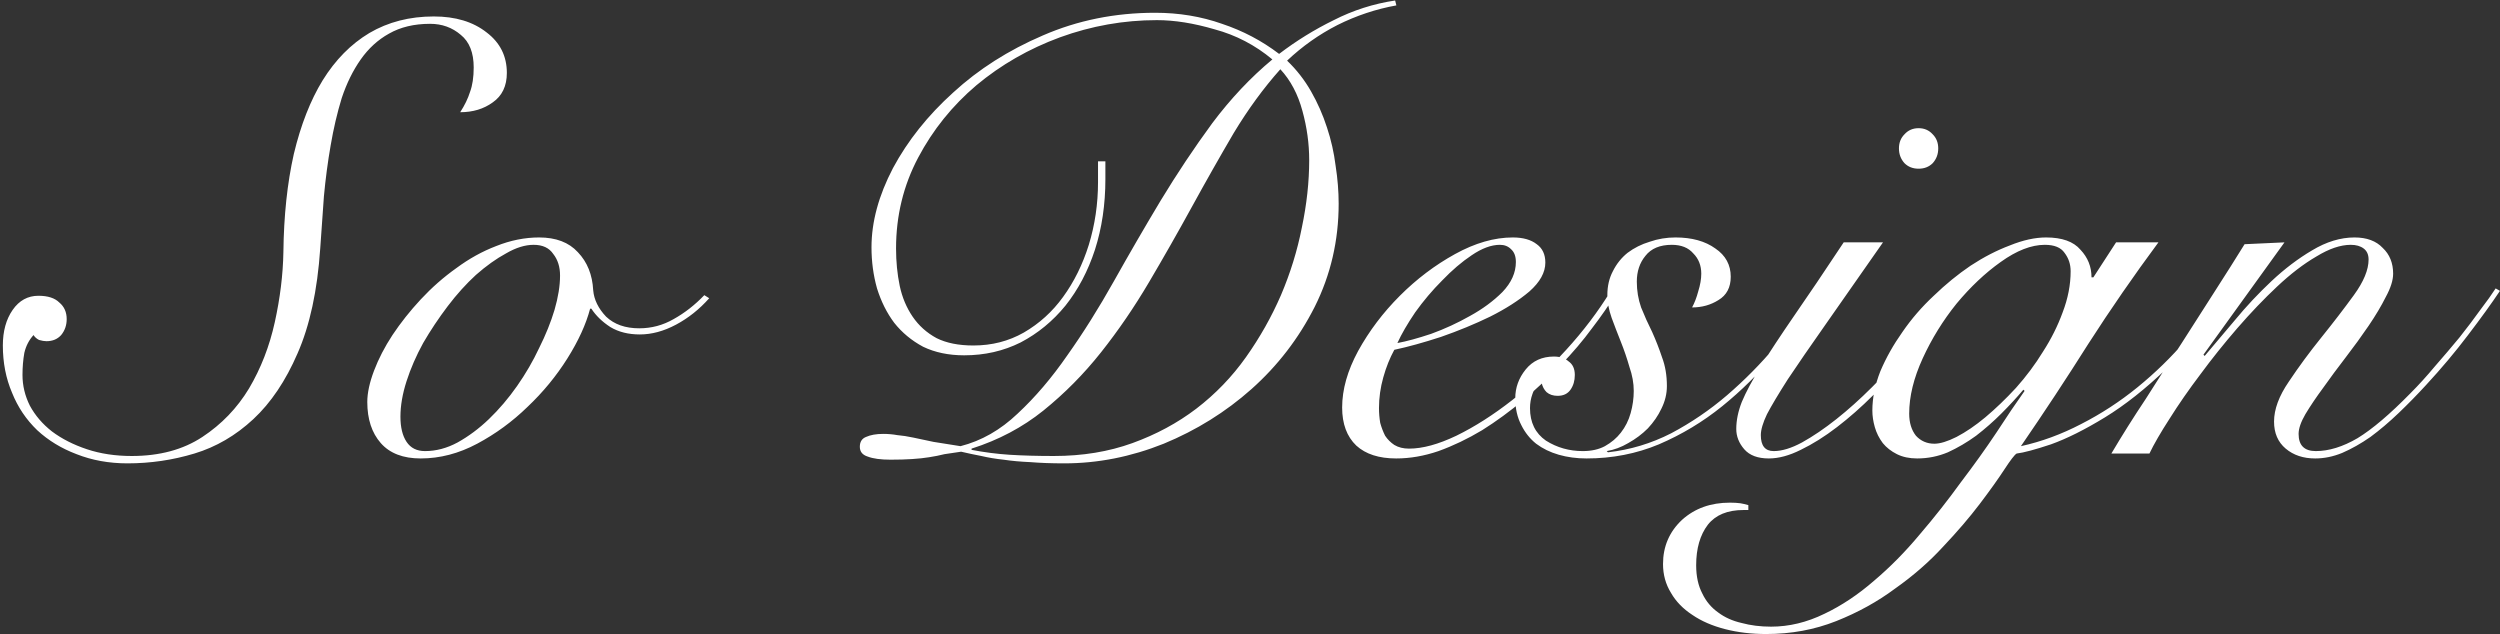 <?xml version="1.0" encoding="UTF-8"?> <svg xmlns="http://www.w3.org/2000/svg" width="678" height="172" viewBox="0 0 678 172" fill="none"><rect x="0" y="0" width="678" height="172" fill="#333333" stroke="none"/><path d="M10.428 80.213C12.981 80.213 14.868 80.824 16.089 82.044C17.421 83.154 18.087 84.653 18.087 86.54C18.087 88.204 17.587 89.647 16.588 90.868C15.589 91.978 14.257 92.533 12.592 92.533C12.038 92.533 11.372 92.422 10.595 92.2C9.929 91.867 9.429 91.423 9.096 90.868C7.875 92.2 7.043 93.809 6.599 95.696C6.266 97.583 6.1 99.581 6.1 101.69C6.1 104.576 6.766 107.35 8.097 110.014C9.54 112.678 11.538 115.009 14.091 117.007C16.755 119.004 19.918 120.614 23.581 121.835C27.243 123.055 31.294 123.666 35.734 123.666C43.281 123.666 49.663 121.946 54.88 118.505C60.096 115.064 64.314 110.68 67.533 105.352C70.752 99.914 73.082 93.921 74.525 87.372C75.968 80.824 76.745 74.497 76.856 68.393C76.967 58.514 77.91 49.635 79.686 41.755C81.573 33.875 84.181 27.215 87.511 21.777C90.952 16.227 95.169 11.954 100.164 8.957C105.27 5.96 111.097 4.462 117.645 4.462C123.528 4.462 128.3 5.905 131.963 8.791C135.626 11.566 137.457 15.228 137.457 19.779C137.457 23.331 136.181 25.994 133.628 27.77C131.186 29.546 128.245 30.434 124.804 30.434C126.025 28.547 126.913 26.716 127.468 24.94C128.134 23.164 128.467 20.944 128.467 18.28C128.467 14.285 127.301 11.344 124.97 9.457C122.64 7.459 119.865 6.46 116.646 6.46C112.318 6.46 108.599 7.348 105.492 9.124C102.495 10.789 99.942 13.119 97.833 16.116C95.725 19.113 94.004 22.609 92.672 26.605C91.451 30.6 90.452 34.873 89.675 39.424C88.898 43.864 88.288 48.47 87.844 53.242C87.511 58.015 87.178 62.732 86.845 67.394C86.068 78.826 84.015 88.315 80.685 95.863C77.466 103.299 73.471 109.237 68.698 113.677C63.926 118.116 58.598 121.224 52.716 123C46.833 124.776 40.784 125.664 34.569 125.664C29.574 125.664 24.968 124.831 20.75 123.166C16.644 121.613 13.092 119.448 10.095 116.674C7.098 113.788 4.823 110.403 3.269 106.518C1.604 102.633 0.772 98.36 0.772 93.698C0.772 89.814 1.66 86.595 3.436 84.042C5.212 81.49 7.542 80.213 10.428 80.213ZM192.341 80.879C189.678 83.876 186.681 86.262 183.351 88.038C180.021 89.814 176.747 90.702 173.528 90.702C170.421 90.702 167.757 90.036 165.537 88.704C163.317 87.261 161.597 85.596 160.376 83.709H160.043C158.933 87.927 156.88 92.422 153.883 97.195C150.886 101.967 147.279 106.351 143.062 110.347C138.955 114.343 134.404 117.672 129.41 120.336C124.415 123 119.31 124.332 114.093 124.332C109.32 124.332 105.713 122.945 103.271 120.17C100.83 117.395 99.609 113.677 99.609 109.015C99.609 106.573 100.219 103.743 101.44 100.524C102.661 97.306 104.326 94.087 106.435 90.868C108.654 87.538 111.207 84.32 114.093 81.212C117.09 77.993 120.308 75.163 123.749 72.721C127.19 70.168 130.797 68.171 134.571 66.728C138.455 65.174 142.34 64.397 146.225 64.397C150.775 64.397 154.272 65.729 156.713 68.393C159.266 71.056 160.654 74.497 160.876 78.715C161.097 81.267 162.263 83.654 164.372 85.874C166.592 87.983 169.588 89.037 173.362 89.037C176.692 89.037 179.799 88.204 182.685 86.54C185.682 84.875 188.457 82.71 191.009 80.047L192.341 80.879ZM108.599 113.011C108.599 115.897 109.154 118.172 110.264 119.837C111.374 121.502 113.039 122.334 115.258 122.334C118.255 122.334 121.196 121.557 124.082 120.003C127.079 118.338 129.909 116.23 132.573 113.677C135.348 111.013 137.9 108.016 140.231 104.687C142.562 101.357 144.56 97.916 146.225 94.364C148.001 90.813 149.388 87.372 150.387 84.042C151.386 80.602 151.885 77.494 151.885 74.719C151.885 72.388 151.275 70.446 150.054 68.892C148.944 67.227 147.168 66.395 144.726 66.395C142.396 66.395 139.898 67.172 137.235 68.726C134.571 70.168 131.851 72.111 129.077 74.553C126.413 76.994 123.86 79.825 121.418 83.043C118.977 86.262 116.757 89.592 114.759 93.032C112.872 96.473 111.374 99.914 110.264 103.355C109.154 106.795 108.599 110.014 108.599 113.011ZM378.695 1.465C373.145 2.464 367.818 4.24 362.712 6.793C357.718 9.346 353.167 12.564 349.06 16.449C351.613 18.891 353.778 21.666 355.553 24.773C357.329 27.881 358.772 31.155 359.882 34.596C360.992 37.926 361.769 41.366 362.213 44.918C362.768 48.47 363.045 51.91 363.045 55.24C363.045 65.229 360.881 74.553 356.552 83.21C352.224 91.756 346.508 99.192 339.404 105.519C332.412 111.734 324.476 116.674 315.597 120.336C306.718 123.888 297.727 125.664 288.626 125.664C285.185 125.664 282.133 125.553 279.469 125.331C276.806 125.22 274.364 124.998 272.144 124.665C270.035 124.443 268.037 124.11 266.15 123.666C264.375 123.333 262.543 122.945 260.656 122.501C259.103 122.723 257.604 122.945 256.161 123.166C254.829 123.499 253.442 123.777 251.999 123.999C250.667 124.221 249.113 124.387 247.338 124.498C245.673 124.609 243.73 124.665 241.511 124.665C238.847 124.665 236.793 124.387 235.351 123.832C233.908 123.388 233.186 122.501 233.186 121.169C233.186 119.837 233.741 118.949 234.851 118.505C236.072 117.95 237.626 117.672 239.513 117.672C240.845 117.672 242.121 117.783 243.342 118.005C244.674 118.116 246.117 118.338 247.671 118.671C249.335 119.004 251.167 119.393 253.165 119.837C255.162 120.17 257.604 120.558 260.49 121.002C266.15 119.559 271.312 116.618 275.973 112.178C280.746 107.739 285.241 102.467 289.459 96.362C293.787 90.258 298.005 83.543 302.111 76.218C306.218 68.892 310.436 61.622 314.764 54.408C319.204 47.082 323.866 40.09 328.749 33.431C333.744 26.771 339.182 21 345.065 16.116C340.403 12.231 335.187 9.512 329.415 7.958C323.755 6.293 318.538 5.461 313.765 5.461C304.775 5.461 296.007 7.015 287.461 10.123C279.025 13.23 271.478 17.559 264.819 23.108C258.27 28.658 252.998 35.206 249.002 42.754C245.007 50.301 243.009 58.514 243.009 67.394C243.009 70.945 243.342 74.331 244.008 77.549C244.674 80.657 245.839 83.432 247.504 85.874C249.169 88.315 251.333 90.258 253.997 91.701C256.661 93.032 259.991 93.698 263.986 93.698C268.981 93.698 273.531 92.533 277.638 90.202C281.856 87.76 285.407 84.542 288.293 80.546C291.29 76.439 293.621 71.722 295.286 66.395C296.95 60.956 297.783 55.296 297.783 49.413V43.753H299.781V48.581C299.781 55.462 298.837 61.844 296.95 67.727C295.064 73.498 292.4 78.548 288.959 82.877C285.518 87.094 281.467 90.424 276.806 92.866C272.144 95.197 267.038 96.362 261.489 96.362C257.271 96.362 253.553 95.585 250.334 94.031C247.227 92.367 244.618 90.202 242.509 87.538C240.512 84.875 238.958 81.767 237.848 78.215C236.849 74.664 236.35 70.945 236.35 67.061C236.35 60.179 238.292 53.02 242.177 45.584C246.172 38.148 251.611 31.322 258.492 25.106C265.374 18.78 273.476 13.619 282.799 9.623C292.233 5.516 302.389 3.463 313.266 3.463C319.703 3.463 325.752 4.462 331.413 6.46C337.073 8.347 342.235 11.066 346.896 14.618C351.558 11.066 356.497 8.014 361.713 5.461C366.93 2.797 372.479 1.021 378.362 0.133L378.695 1.465ZM285.796 123.666C293.565 123.666 300.669 122.501 307.106 120.17C313.543 117.839 319.315 114.731 324.421 110.847C329.637 106.851 334.132 102.189 337.906 96.862C341.68 91.534 344.843 85.929 347.396 80.047C349.948 74.053 351.835 67.949 353.056 61.733C354.388 55.407 355.054 49.302 355.054 43.42C355.054 38.98 354.443 34.541 353.223 30.101C352.002 25.55 350.004 21.777 347.229 18.78C342.678 23.885 338.461 29.657 334.576 36.094C330.803 42.532 327.029 49.191 323.255 56.073C319.481 62.954 315.597 69.78 311.601 76.55C307.605 83.321 303.277 89.647 298.615 95.53C293.954 101.412 288.737 106.684 282.966 111.346C277.305 115.897 270.812 119.337 263.487 121.668V122.001C266.927 122.667 270.368 123.111 273.809 123.333C277.361 123.555 281.356 123.666 285.796 123.666ZM411.105 71.056C411.105 69.502 410.661 68.337 409.773 67.56C408.996 66.783 407.997 66.395 406.776 66.395C404.446 66.395 401.893 67.338 399.118 69.225C396.454 71.001 393.791 73.276 391.127 76.051C388.463 78.715 386.021 81.6 383.801 84.708C381.693 87.816 380.083 90.591 378.973 93.032C381.415 92.589 384.467 91.756 388.13 90.535C391.793 89.203 395.289 87.594 398.619 85.707C402.059 83.82 405.001 81.656 407.442 79.214C409.884 76.661 411.105 73.942 411.105 71.056ZM438.076 79.88C436.411 82.655 434.302 85.707 431.749 89.037C429.308 92.367 426.477 95.696 423.259 99.026C420.151 102.245 416.766 105.408 413.103 108.516C409.551 111.512 405.833 114.232 401.948 116.674C398.064 119.004 394.124 120.891 390.128 122.334C386.243 123.666 382.414 124.332 378.64 124.332C373.979 124.332 370.372 123.166 367.819 120.836C365.266 118.394 363.99 114.953 363.99 110.514C363.99 105.63 365.432 100.524 368.318 95.197C371.315 89.758 375.089 84.764 379.639 80.213C384.19 75.662 389.184 71.889 394.623 68.892C400.062 65.895 405.278 64.397 410.273 64.397C413.047 64.397 415.212 65.007 416.766 66.228C418.319 67.338 419.096 69.003 419.096 71.223C419.096 73.887 417.654 76.495 414.768 79.048C411.882 81.49 408.33 83.765 404.113 85.874C400.006 87.871 395.566 89.703 390.794 91.368C386.021 92.922 381.804 94.087 378.141 94.864C376.92 97.084 375.921 99.581 375.144 102.356C374.367 105.131 373.979 107.905 373.979 110.68C373.979 112.012 374.09 113.344 374.312 114.676C374.645 115.897 375.089 117.062 375.644 118.172C376.31 119.171 377.142 120.003 378.141 120.669C379.251 121.335 380.583 121.668 382.137 121.668C385.799 121.668 390.072 120.503 394.956 118.172C399.951 115.73 405.001 112.511 410.106 108.516C415.212 104.52 420.095 99.969 424.757 94.864C429.419 89.758 433.414 84.486 436.744 79.048L438.076 79.88ZM493.017 80.047C489.688 85.374 485.803 90.702 481.363 96.029C477.035 101.246 472.262 105.963 467.046 110.181C461.829 114.398 456.113 117.839 449.898 120.503C443.793 123.055 437.245 124.332 430.252 124.332C427.588 124.332 425.091 123.999 422.76 123.333C420.43 122.667 418.376 121.668 416.6 120.336C414.936 119.004 413.604 117.339 412.605 115.342C411.495 113.233 410.94 110.791 410.94 108.016C410.94 105.131 411.883 102.522 413.77 100.191C415.657 97.861 418.21 96.695 421.428 96.695C423.093 96.695 424.425 97.139 425.424 98.027C426.534 98.804 427.089 100.025 427.089 101.69C427.089 103.244 426.701 104.576 425.924 105.685C425.147 106.795 423.981 107.35 422.427 107.35C421.207 107.35 420.208 107.017 419.431 106.351C418.765 105.685 418.321 104.853 418.099 103.854C416.878 104.52 416.045 105.519 415.601 106.851C415.158 108.072 414.936 109.348 414.936 110.68C414.936 114.565 416.378 117.506 419.264 119.504C422.261 121.391 425.591 122.334 429.253 122.334C431.584 122.334 433.582 121.89 435.247 121.002C437.023 120.003 438.466 118.782 439.575 117.339C440.796 115.786 441.684 114.01 442.239 112.012C442.794 110.014 443.072 108.016 443.072 106.018C443.072 103.91 442.683 101.745 441.906 99.525C441.24 97.195 440.463 94.919 439.575 92.7C438.688 90.48 437.855 88.315 437.078 86.207C436.301 83.987 435.913 81.933 435.913 80.047C435.913 77.605 436.412 75.441 437.411 73.554C438.41 71.556 439.742 69.891 441.407 68.559C443.183 67.227 445.18 66.228 447.4 65.562C449.62 64.785 451.951 64.397 454.393 64.397C458.832 64.397 462.44 65.396 465.214 67.394C467.989 69.281 469.376 71.833 469.376 75.052C469.376 77.938 468.267 80.047 466.047 81.379C463.938 82.71 461.552 83.376 458.888 83.376C459.554 82.156 460.109 80.713 460.553 79.048C461.108 77.272 461.385 75.662 461.385 74.22C461.385 72 460.664 70.168 459.221 68.726C457.889 67.172 455.947 66.395 453.394 66.395C450.175 66.395 447.789 67.394 446.235 69.391C444.681 71.278 443.904 73.609 443.904 76.384C443.904 78.826 444.293 81.156 445.069 83.376C445.957 85.596 446.956 87.816 448.066 90.036C449.065 92.256 449.953 94.531 450.73 96.862C451.618 99.192 452.062 101.801 452.062 104.687C452.062 106.795 451.562 108.849 450.564 110.847C449.676 112.733 448.455 114.509 446.901 116.174C445.347 117.728 443.571 119.06 441.573 120.17C439.686 121.28 437.744 122.001 435.746 122.334L436.079 122.667C442.073 122.001 447.789 120.281 453.227 117.506C458.666 114.62 463.716 111.18 468.378 107.184C473.15 103.077 477.534 98.638 481.53 93.865C485.526 88.981 489.022 84.209 492.019 79.547L493.017 80.047ZM510.666 65.729C504.562 74.497 499.401 81.878 495.183 87.871C490.965 93.865 487.525 98.859 484.861 102.855C482.308 106.851 480.421 110.014 479.2 112.345C478.09 114.676 477.536 116.563 477.536 118.005C477.536 120.891 478.701 122.334 481.032 122.334C483.252 122.334 485.804 121.557 488.69 120.003C491.687 118.338 494.795 116.23 498.013 113.677C501.232 111.124 504.451 108.238 507.669 105.02C510.888 101.801 513.885 98.638 516.66 95.53C519.545 92.311 522.043 89.259 524.152 86.373C526.371 83.376 527.981 80.935 528.98 79.048L530.312 79.88C528.98 82.1 527.148 84.764 524.818 87.871C522.598 90.979 520.045 94.198 517.159 97.528C514.273 100.746 511.221 103.965 508.002 107.184C504.784 110.403 501.51 113.288 498.18 115.841C494.85 118.394 491.576 120.447 488.357 122.001C485.249 123.555 482.364 124.332 479.7 124.332C476.703 124.332 474.483 123.499 473.04 121.835C471.598 120.17 470.876 118.338 470.876 116.341C470.876 114.01 471.376 111.568 472.374 109.015C473.484 106.351 475.205 103.133 477.536 99.359C479.866 95.585 482.863 91.035 486.526 85.707C490.299 80.269 494.795 73.609 500.011 65.729H510.666ZM520.322 34.763C521.876 34.763 523.153 35.317 524.152 36.427C525.151 37.426 525.65 38.703 525.65 40.257C525.65 41.81 525.151 43.142 524.152 44.252C523.153 45.251 521.876 45.751 520.322 45.751C518.769 45.751 517.492 45.251 516.493 44.252C515.494 43.142 514.995 41.81 514.995 40.257C514.995 38.703 515.494 37.426 516.493 36.427C517.492 35.317 518.769 34.763 520.322 34.763ZM585.365 65.729C578.706 74.719 572.379 83.876 566.386 93.199C560.503 102.522 554.399 111.79 548.072 121.002C553.622 119.781 559.06 117.783 564.388 115.009C569.826 112.234 574.932 108.904 579.704 105.02C584.477 101.135 588.861 96.862 592.857 92.2C596.964 87.538 600.404 82.821 603.179 78.049L603.845 79.048C598.961 87.372 593.578 94.309 587.696 99.859C581.924 105.408 576.319 109.848 570.881 113.177C565.442 116.507 560.559 118.949 556.23 120.503C551.901 121.946 548.794 122.778 546.907 123C546.352 123.333 545.242 124.776 543.577 127.329C541.912 129.881 539.692 132.989 536.918 136.652C534.143 140.315 530.813 144.199 526.928 148.306C523.155 152.413 518.826 156.186 513.943 159.627C509.17 163.179 503.842 166.12 497.96 168.451C492.077 170.781 485.751 171.947 478.981 171.947C474.985 171.947 471.267 171.503 467.826 170.615C464.385 169.727 461.444 168.451 459.002 166.786C456.449 165.121 454.507 163.123 453.175 160.792C451.732 158.461 451.011 155.853 451.011 152.967C451.011 148.195 452.731 144.199 456.172 140.98C459.613 137.873 463.941 136.319 469.158 136.319C470.268 136.319 471.211 136.374 471.988 136.485C472.654 136.596 473.376 136.763 474.152 136.985V138.317H472.821C468.492 138.317 465.273 139.649 463.164 142.312C461.056 145.087 460.001 148.75 460.001 153.3C460.001 156.297 460.556 158.85 461.666 160.959C462.665 163.068 464.108 164.788 465.995 166.12C467.77 167.452 469.879 168.395 472.321 168.95C474.763 169.616 477.427 169.949 480.312 169.949C485.196 169.949 490.024 168.784 494.797 166.453C499.458 164.233 503.953 161.236 508.282 157.463C512.611 153.8 516.717 149.638 520.602 144.976C524.598 140.315 528.316 135.597 531.757 130.825C535.308 126.163 538.527 121.668 541.413 117.339C544.299 112.9 546.851 109.126 549.071 106.018L548.738 105.685C546.962 107.794 544.964 109.959 542.745 112.178C540.636 114.287 538.361 116.285 535.919 118.172C533.477 119.948 530.924 121.446 528.26 122.667C525.597 123.777 522.822 124.332 519.936 124.332C517.827 124.332 515.996 123.943 514.442 123.166C512.888 122.39 511.612 121.391 510.613 120.17C509.614 118.838 508.893 117.395 508.449 115.841C508.005 114.287 507.783 112.789 507.783 111.346C507.783 107.905 508.504 104.354 509.947 100.691C511.501 97.028 513.499 93.477 515.94 90.036C518.382 86.484 521.212 83.21 524.431 80.213C527.65 77.105 530.98 74.386 534.42 72.055C537.972 69.725 541.524 67.893 545.075 66.561C548.627 65.118 551.901 64.397 554.898 64.397C559.227 64.397 562.334 65.507 564.221 67.727C566.219 69.835 567.218 72.333 567.218 75.219H567.718L573.877 65.729H585.365ZM554.565 66.395C550.902 66.395 546.907 67.949 542.578 71.056C538.361 74.053 534.365 77.827 530.591 82.377C526.928 86.928 523.876 91.867 521.434 97.195C518.993 102.522 517.772 107.517 517.772 112.178C517.772 114.62 518.382 116.618 519.603 118.172C520.935 119.615 522.6 120.336 524.598 120.336C526.152 120.336 528.149 119.726 530.591 118.505C533.144 117.173 535.752 115.397 538.416 113.177C541.191 110.847 543.966 108.183 546.74 105.186C549.515 102.078 551.957 98.804 554.066 95.363C556.285 91.923 558.061 88.371 559.393 84.708C560.836 80.935 561.558 77.216 561.558 73.554C561.558 71.667 561.003 70.002 559.893 68.559C558.894 67.116 557.118 66.395 554.565 66.395ZM619.551 65.729L597.574 96.196L597.907 96.529C600.238 93.754 602.958 90.535 606.065 86.873C609.173 83.099 612.503 79.547 616.054 76.218C619.606 72.888 623.269 70.113 627.042 67.893C630.927 65.562 634.756 64.397 638.53 64.397C641.86 64.397 644.412 65.34 646.188 67.227C648.075 69.003 649.019 71.334 649.019 74.22C649.019 75.996 648.353 78.104 647.021 80.546C645.8 82.988 644.246 85.596 642.359 88.371C640.472 91.146 638.419 93.976 636.199 96.862C633.979 99.748 631.926 102.522 630.039 105.186C628.152 107.739 626.543 110.125 625.211 112.345C623.99 114.454 623.38 116.23 623.38 117.672C623.38 120.78 624.934 122.334 628.041 122.334C631.593 122.334 635.367 121.169 639.362 118.838C643.358 116.396 648.131 112.345 653.68 106.684C655.9 104.465 658.12 102.023 660.34 99.359C662.67 96.695 664.89 94.087 666.999 91.534C669.108 88.87 670.995 86.373 672.66 84.042C674.435 81.712 675.823 79.769 676.822 78.215L677.987 78.881C675.767 82.211 672.882 86.207 669.33 90.868C665.889 95.419 662.115 99.914 658.009 104.354C655.567 107.017 653.07 109.57 650.517 112.012C647.964 114.454 645.411 116.618 642.859 118.505C640.306 120.281 637.753 121.724 635.2 122.834C632.758 123.832 630.317 124.332 627.875 124.332C624.656 124.332 621.992 123.444 619.884 121.668C617.775 119.892 616.72 117.45 616.72 114.343C616.72 111.013 618.052 107.406 620.716 103.521C623.38 99.525 626.321 95.53 629.54 91.534C632.758 87.538 635.7 83.709 638.364 80.047C641.027 76.384 642.359 73.165 642.359 70.391C642.359 69.059 641.915 68.06 641.027 67.394C640.139 66.728 638.974 66.395 637.531 66.395C634.756 66.395 631.649 67.449 628.208 69.558C624.767 71.556 621.215 74.275 617.553 77.716C614.001 81.046 610.394 84.819 606.731 89.037C603.179 93.144 599.85 97.306 596.742 101.523C593.634 105.63 590.86 109.626 588.418 113.51C585.976 117.284 584.145 120.447 582.924 123H572.602C575.487 118.116 578.595 113.177 581.925 108.183C585.144 103.077 588.362 98.083 591.581 93.199C594.8 88.204 597.852 83.432 600.738 78.881C603.734 74.22 606.398 70.002 608.729 66.228L619.551 65.729Z" fill="white"></path></svg> 